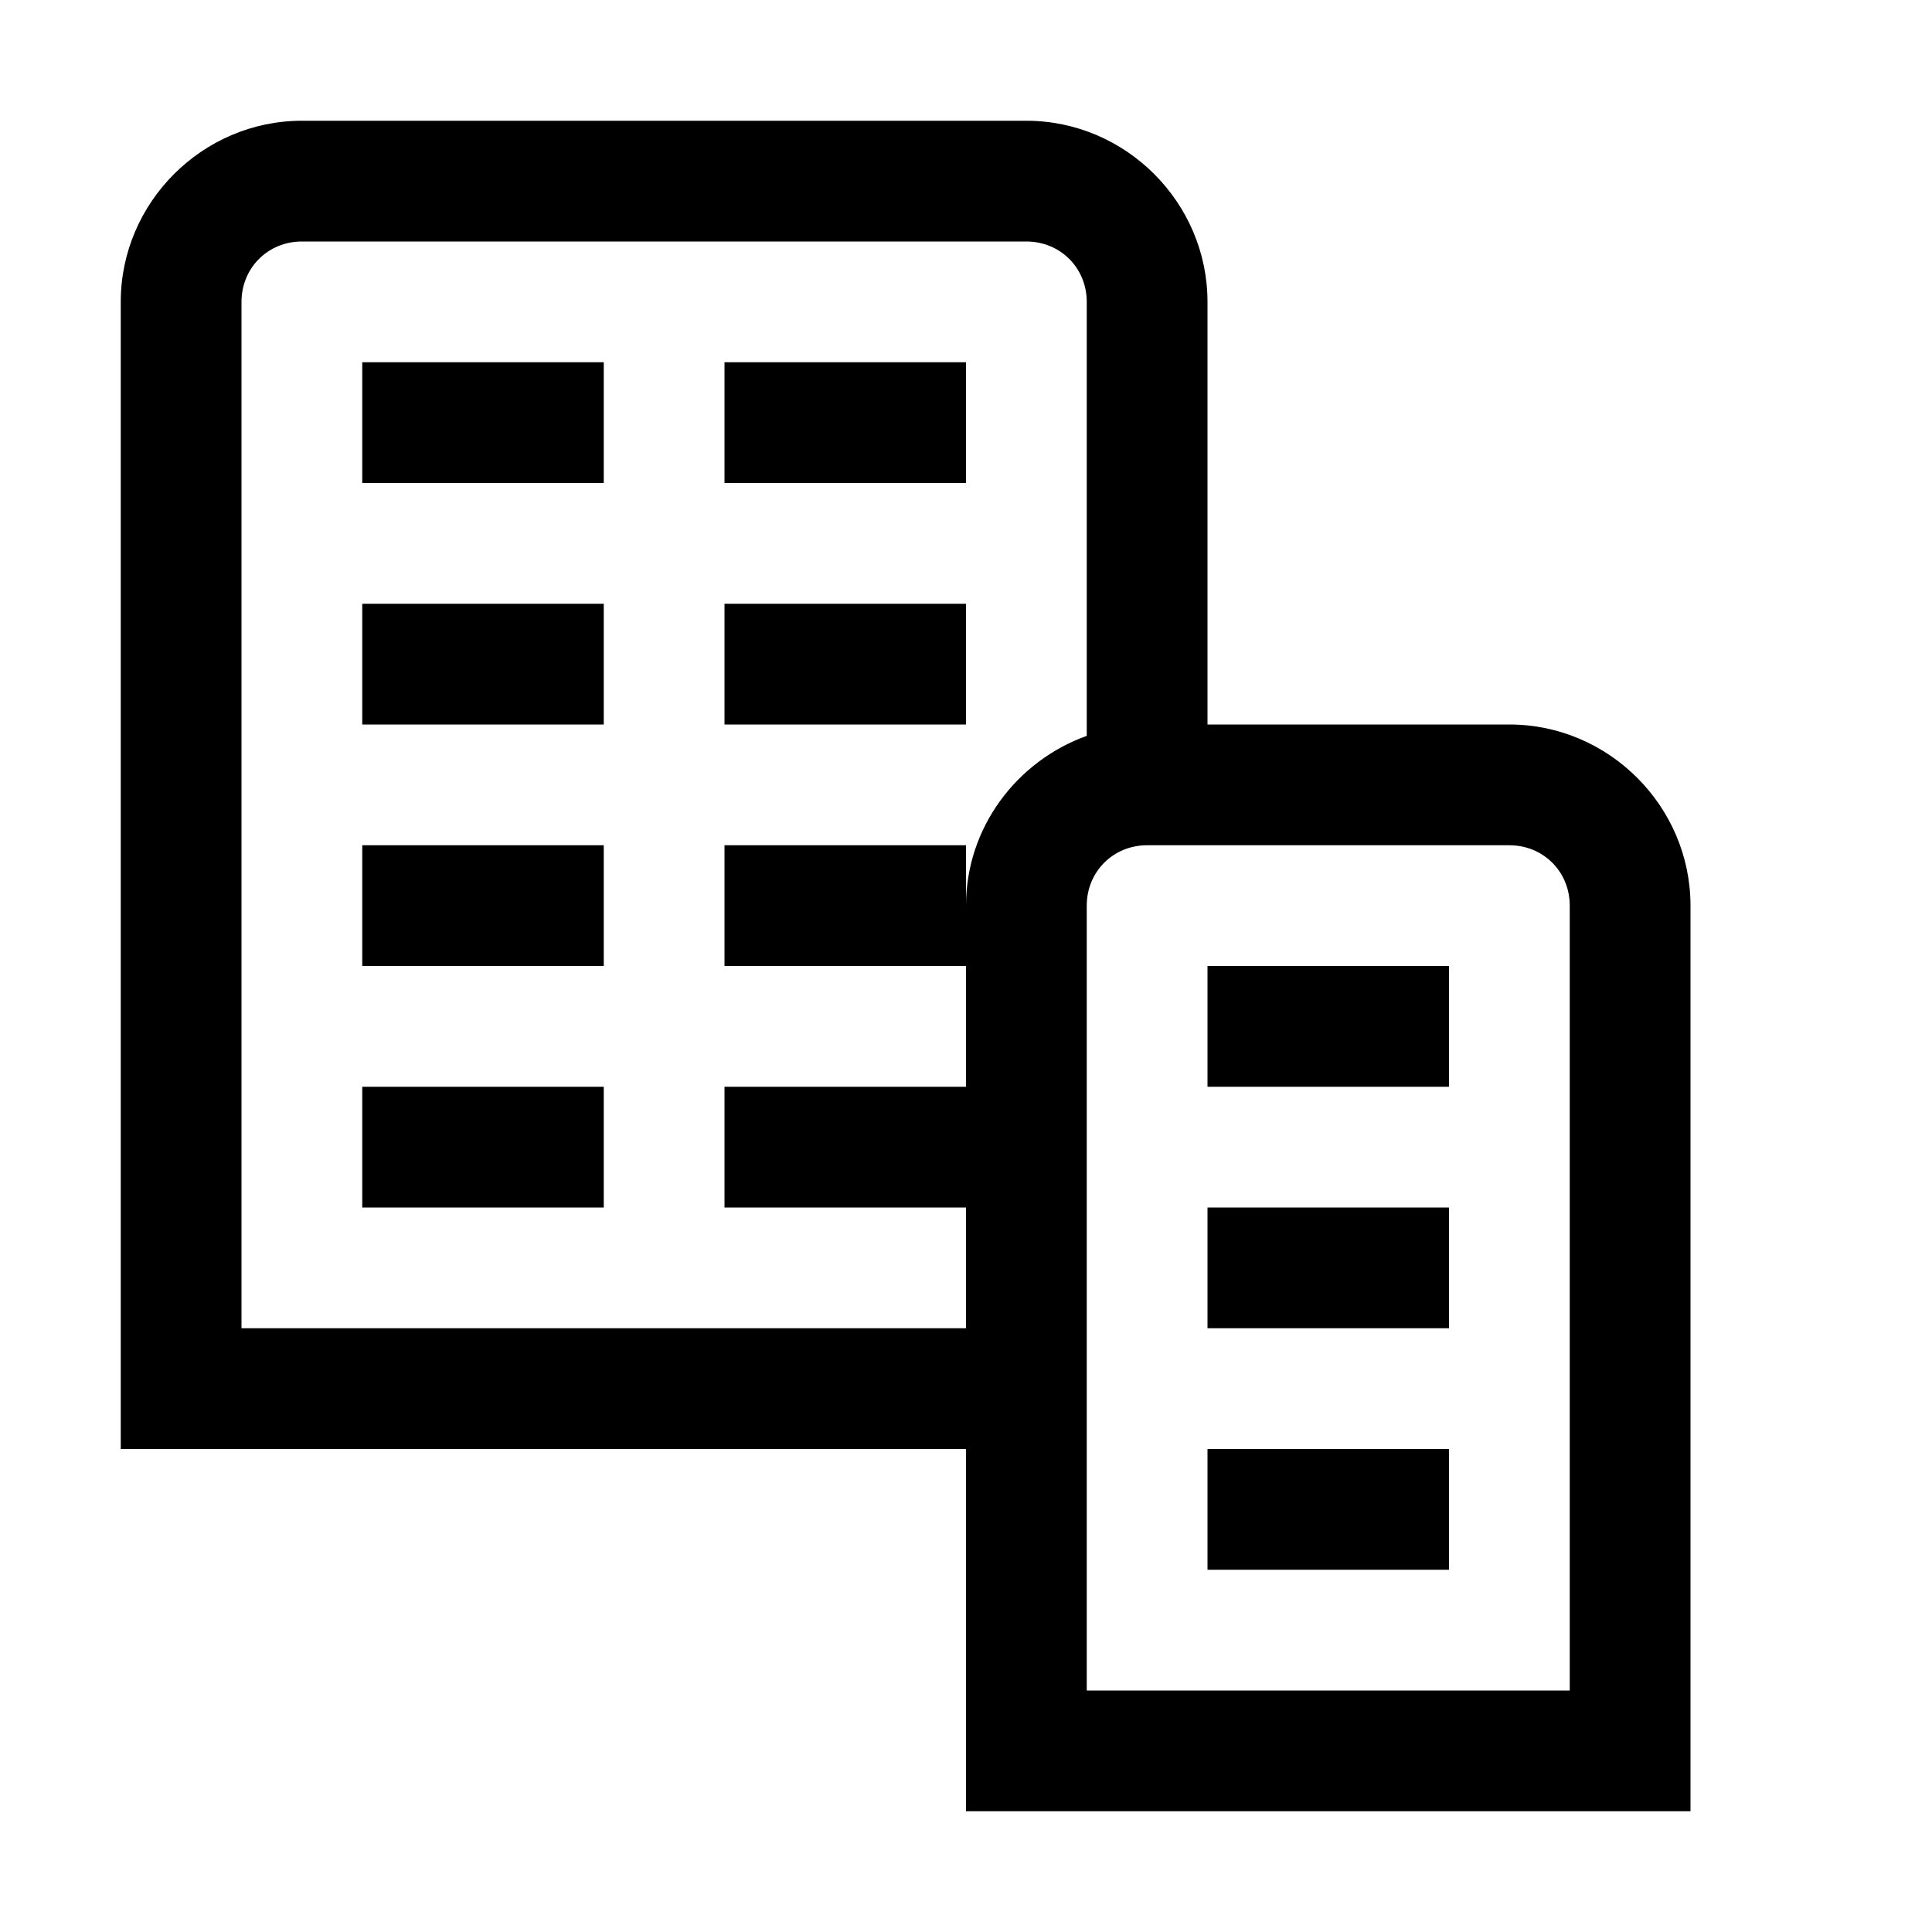 <?xml version="1.0"?>
<svg xmlns="http://www.w3.org/2000/svg" viewBox="0 0 16 16">
    <path style="line-height:normal;text-indent:0;text-align:start;text-decoration-line:none;text-decoration-style:solid;text-decoration-color:#000;text-transform:none;block-progression:tb;isolation:auto;mix-blend-mode:normal" d="M 2.5 1 C 1.677 1 1 1.677 1 2.5 L 1 12 L 8 12 L 8 15 L 14 15 L 14 7.5 C 14 6.677 13.323 6 12.5 6 L 10 6 L 10 2.5 C 10 1.677 9.323 1 8.5 1 L 2.5 1 z M 2.5 2 L 8.5 2 C 8.781 2 9 2.219 9 2.5 L 9 6.094 C 8.421 6.302 8 6.853 8 7.5 L 8 7 L 6 7 L 6 8 L 8 8 L 8 9 L 6 9 L 6 10 L 8 10 L 8 11 L 2 11 L 2 2.5 C 2 2.219 2.219 2 2.5 2 z M 3 3 L 3 4 L 5 4 L 5 3 L 3 3 z M 6 3 L 6 4 L 8 4 L 8 3 L 6 3 z M 3 5 L 3 6 L 5 6 L 5 5 L 3 5 z M 6 5 L 6 6 L 8 6 L 8 5 L 6 5 z M 3 7 L 3 8 L 5 8 L 5 7 L 3 7 z M 9.5 7 L 12.5 7 C 12.781 7 13 7.219 13 7.5 L 13 14 L 9 14 L 9 7.5 C 9 7.219 9.219 7 9.5 7 z M 10 8 L 10 9 L 12 9 L 12 8 L 10 8 z M 3 9 L 3 10 L 5 10 L 5 9 L 3 9 z M 10 10 L 10 11 L 12 11 L 12 10 L 10 10 z M 10 12 L 10 13 L 12 13 L 12 12 L 10 12 z"/>
</svg>
